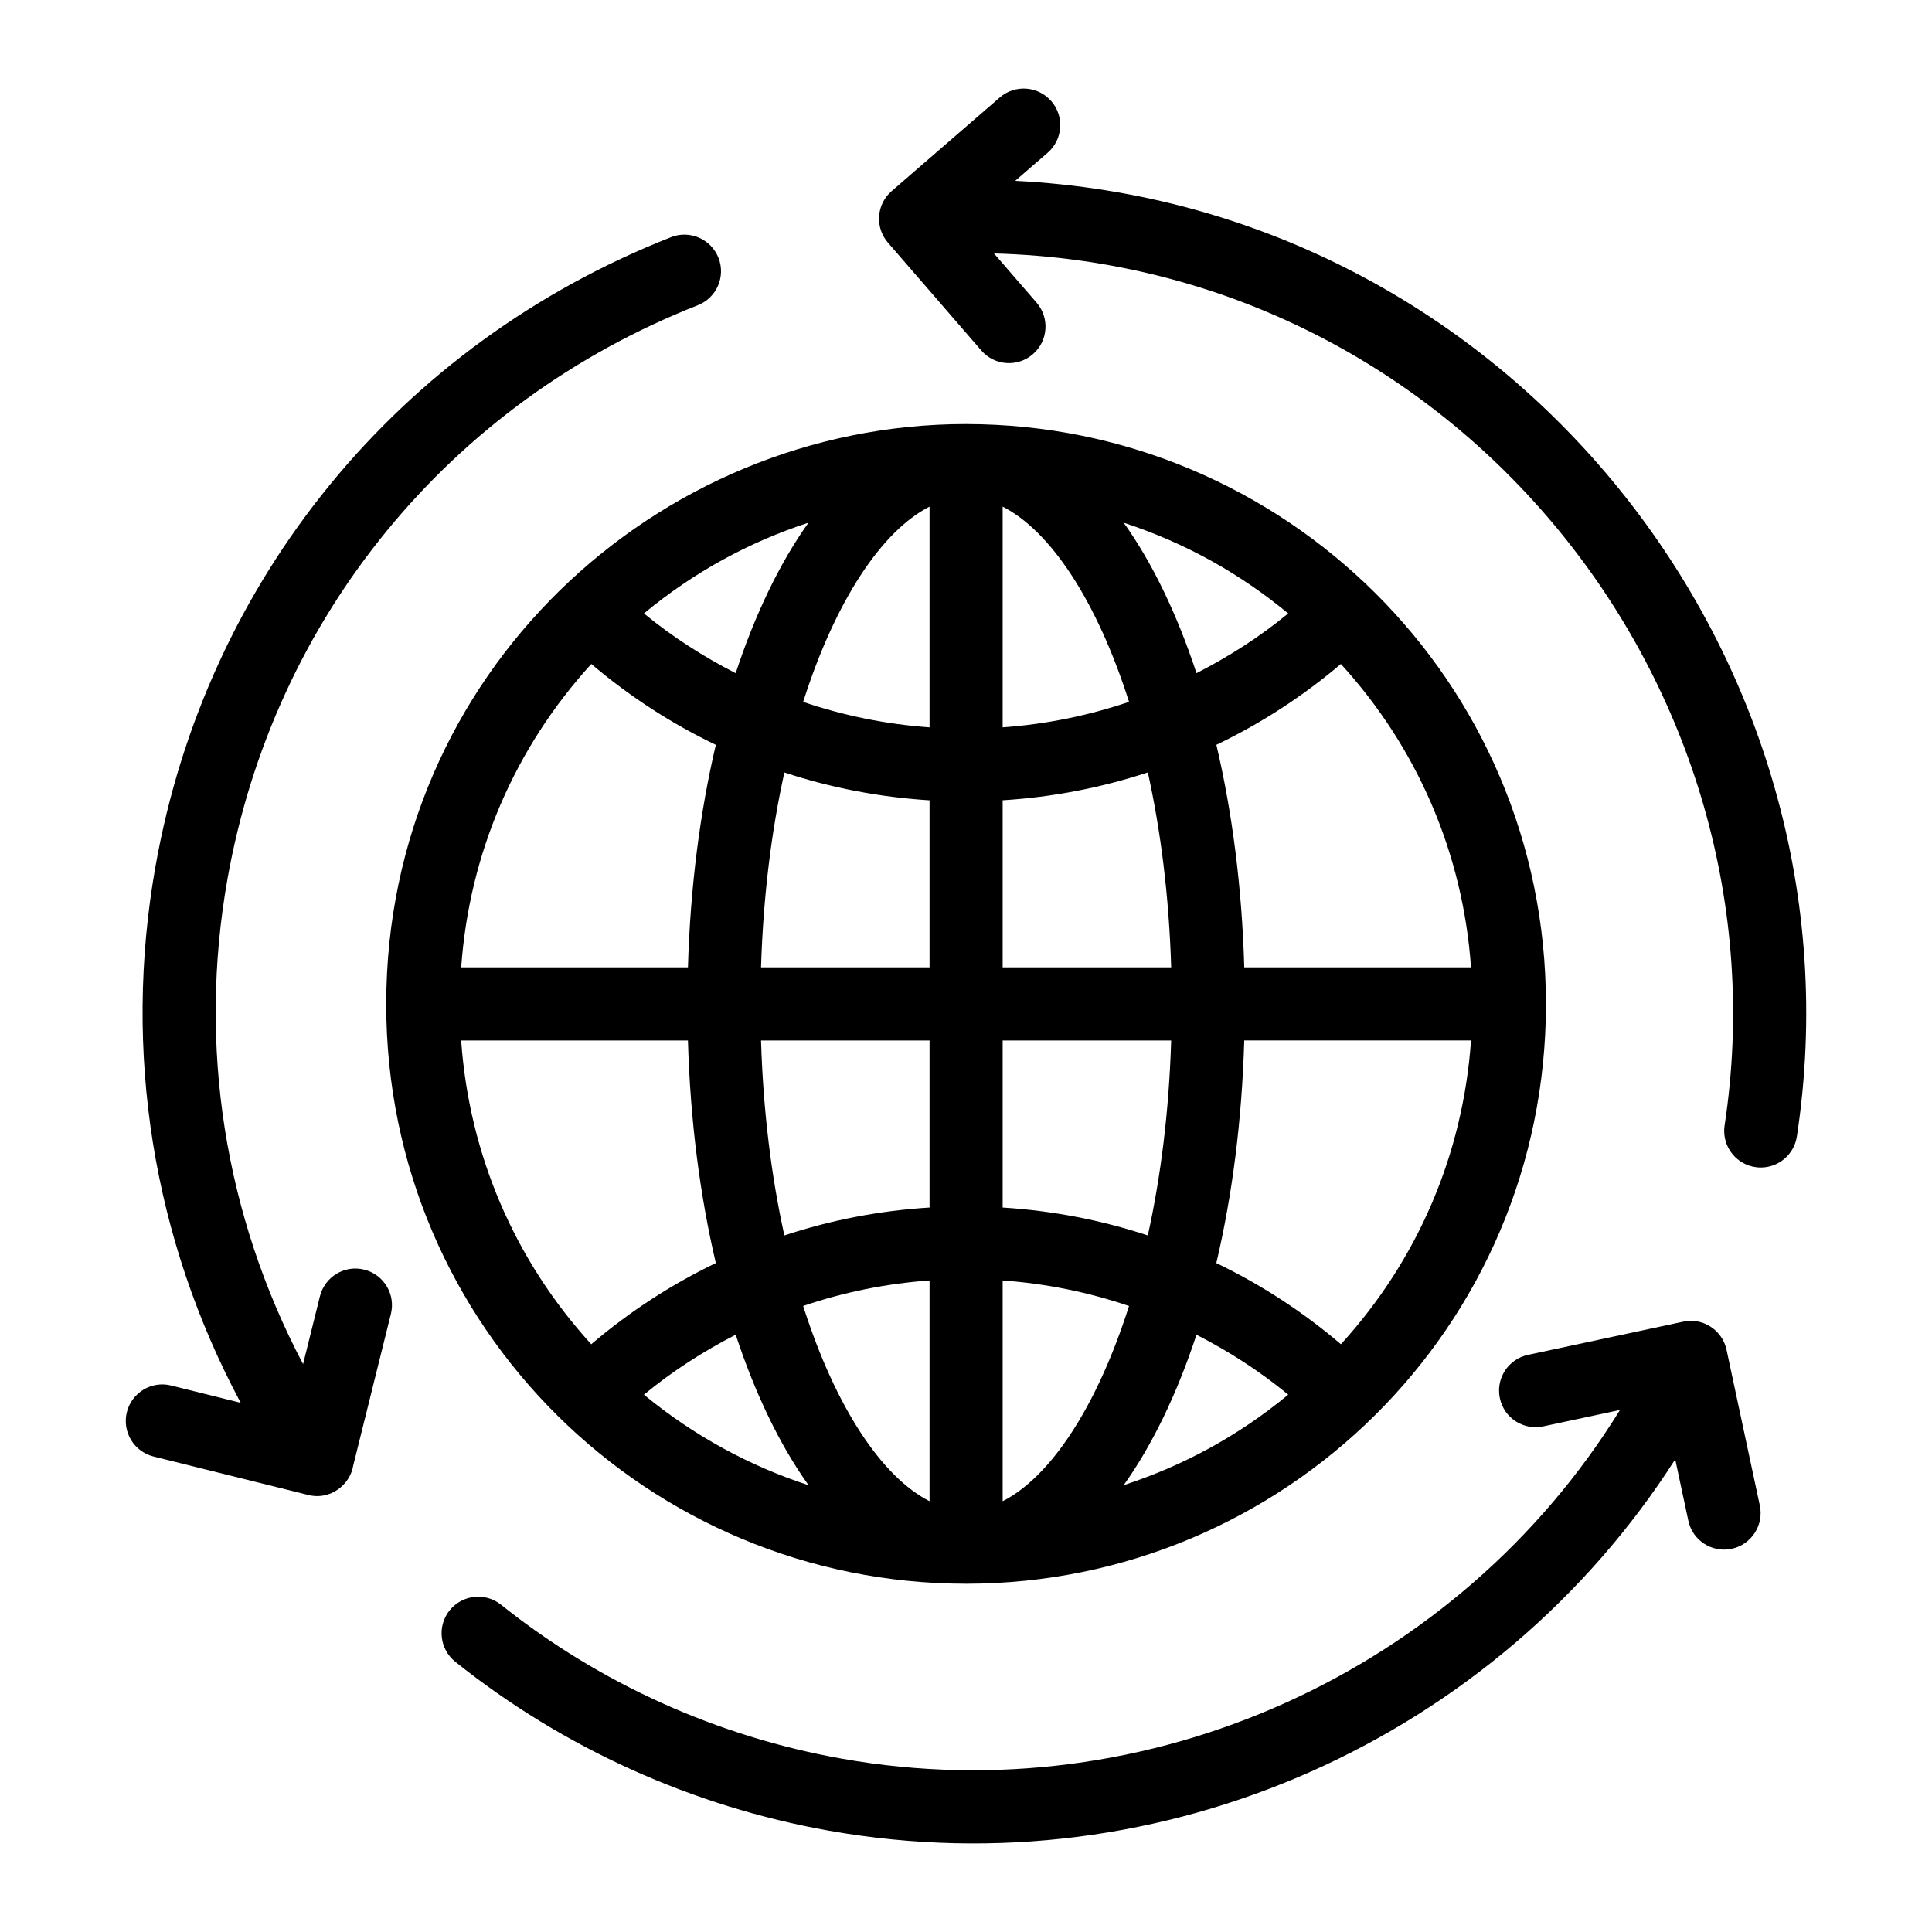 <?xml version="1.0" encoding="UTF-8"?>
<!-- Uploaded to: SVG Repo, www.svgrepo.com, Generator: SVG Repo Mixer Tools -->
<svg fill="#000000" width="800px" height="800px" version="1.1" viewBox="144 144 512 512" xmlns="http://www.w3.org/2000/svg">
 <g>
  <path d="m399.97 563.71h0.039 0.02c0.016 0 0.031-0.004 0.051-0.004 83.988-0.055 153.61-67.82 153.61-153.6 0-0.016-0.004-0.031-0.004-0.051 0-0.004 0.004-0.008 0.004-0.012 0-0.008-0.004-0.012-0.004-0.02-0.043-85.551-69.418-153.58-153.61-153.64-0.016 0-0.031-0.004-0.051-0.004h-0.02-0.039c-82.035 0-153.56 66.211-153.61 153.64 0 0.008-0.004 0.012-0.004 0.02 0 0.004 0.004 0.008 0.004 0.012 0 0.016-0.004 0.031-0.004 0.051 0.004 85.891 69.699 153.6 153.61 153.6zm-99.27-243.75c10.148 8.609 21.219 15.781 33.004 21.43-4.203 17.867-6.777 37.758-7.391 58.965h-60.09c2.137-30.117 14.133-58.074 34.477-80.395zm57.566-37.457c-7.598 10.641-14.133 24.184-19.305 39.895-8.574-4.387-16.758-9.609-24.312-15.832 13.277-11.004 27.906-18.918 43.617-24.062zm127.12 24.066c-7.547 6.215-15.727 11.438-24.305 15.824-5.168-15.699-11.699-29.234-19.289-39.871 16.668 5.453 31.086 13.699 43.594 24.047zm13.973 193.67c-10.141-8.641-21.219-15.84-33.02-21.508 4.207-17.875 6.785-37.773 7.398-58.996h60.098c-2.117 30.164-14.113 58.164-34.477 80.504zm-57.57 37.34c7.59-10.633 14.121-24.168 19.289-39.859 8.586 4.402 16.77 9.645 24.316 15.887-13.441 11.094-27.941 18.852-43.605 23.973zm-127.14-23.969c7.551-6.246 15.738-11.492 24.32-15.895 5.172 15.703 11.707 29.25 19.305 39.883-15.504-5.062-30.27-12.988-43.625-23.988zm95.066-30.273c11.516 0.824 22.742 3.117 33.488 6.766-8.551 26.867-20.883 45.34-33.488 51.73zm0-19.328v-44.273h44.656c-0.574 18.906-2.781 36.266-6.188 51.668-12.355-4.078-25.25-6.566-38.469-7.394zm0-63.652v-44.273c13.215-0.828 26.109-3.316 38.473-7.391 3.406 15.402 5.613 32.758 6.188 51.66zm0-63.602v-58.496c12.605 6.394 24.941 24.867 33.492 51.738-10.754 3.644-21.98 5.934-33.492 6.758zm-19.375 0.004c-11.508-0.82-22.738-3.102-33.496-6.75 8.551-26.879 20.887-45.355 33.496-51.75zm0 19.332v44.27h-44.656c0.574-18.898 2.781-36.25 6.184-51.648 12.363 4.074 25.262 6.559 38.473 7.379zm0 63.645v44.27c-13.215 0.82-26.109 3.309-38.473 7.391-3.406-15.402-5.613-32.754-6.184-51.656zm0 63.598v58.5c-12.605-6.394-24.941-24.867-33.492-51.738 10.75-3.652 21.98-5.941 33.492-6.762zm83.402-82.977c-0.609-21.215-3.188-41.105-7.391-58.973 11.785-5.648 22.855-12.816 33-21.422 20.348 22.309 32.348 50.27 34.484 80.395zm-147.43 19.379c0.609 21.219 3.188 41.117 7.394 58.988-11.797 5.668-22.875 12.871-33.023 21.516-20.359-22.348-32.352-50.348-34.469-80.504z"/>
  <path d="m363.74 629.16c88.805 15.742 177.14-24.824 224.21-98.418l3.477 16.254c1.125 5.312 6.359 8.559 11.496 7.449 5.231-1.121 8.57-6.269 7.445-11.5l-8.816-41.234c-1.117-5.231-6.301-8.605-11.496-7.449l-41.129 8.793c-5.231 1.121-8.57 6.269-7.445 11.5 1.105 5.231 6.254 8.562 11.496 7.449l20.34-4.352c-42.781 69.262-124.78 106.87-206.2 92.418-33.059-5.863-64.301-19.977-90.348-40.812-4.191-3.344-10.266-2.652-13.625 1.516-3.34 4.176-2.66 10.273 1.516 13.613 28.57 22.859 62.832 38.34 99.07 44.773z"/>
  <path d="m422.61 170.82c-3.492-4.055-9.641-4.484-13.664-0.984l-28.648 24.805c-4.051 3.5-4.484 9.617-0.984 13.664l24.742 28.578c3.504 4.059 9.648 4.481 13.664 0.984 4.051-3.5 4.484-9.617 0.984-13.664l-11.285-13.035c123.06 3.297 211.27 115.07 193.62 231.09-0.887 5.836 3.617 11.145 9.586 11.145 4.711 0 8.836-3.434 9.566-8.23 19.262-126.52-75.879-246.68-207.15-253.25l8.59-7.438c4.047-3.504 4.484-9.621 0.984-13.664z"/>
  <path d="m184.68 529.99 41.008 10.191c0.008 0 0.012 0 0.02 0.004 5.75 1.465 11.074-2.656 11.91-7.836l9.973-40.141c1.285-5.195-1.875-10.449-7.066-11.742-5.195-1.301-10.445 1.867-11.742 7.066l-4.465 17.973c-20.719-39.324-27.91-84.141-20.043-128.52 12.309-69.395 58.906-126.25 124.66-152.1 4.977-1.957 7.426-7.582 5.469-12.559-1.969-4.984-7.617-7.426-12.566-5.473-72.066 28.324-123.15 90.66-136.63 166.74-8.719 49.129-0.641 98.758 22.582 142.17l-18.43-4.582c-5.184-1.305-10.453 1.867-11.742 7.066-1.285 5.195 1.875 10.453 7.07 11.742z"/>
 </g>
</svg>